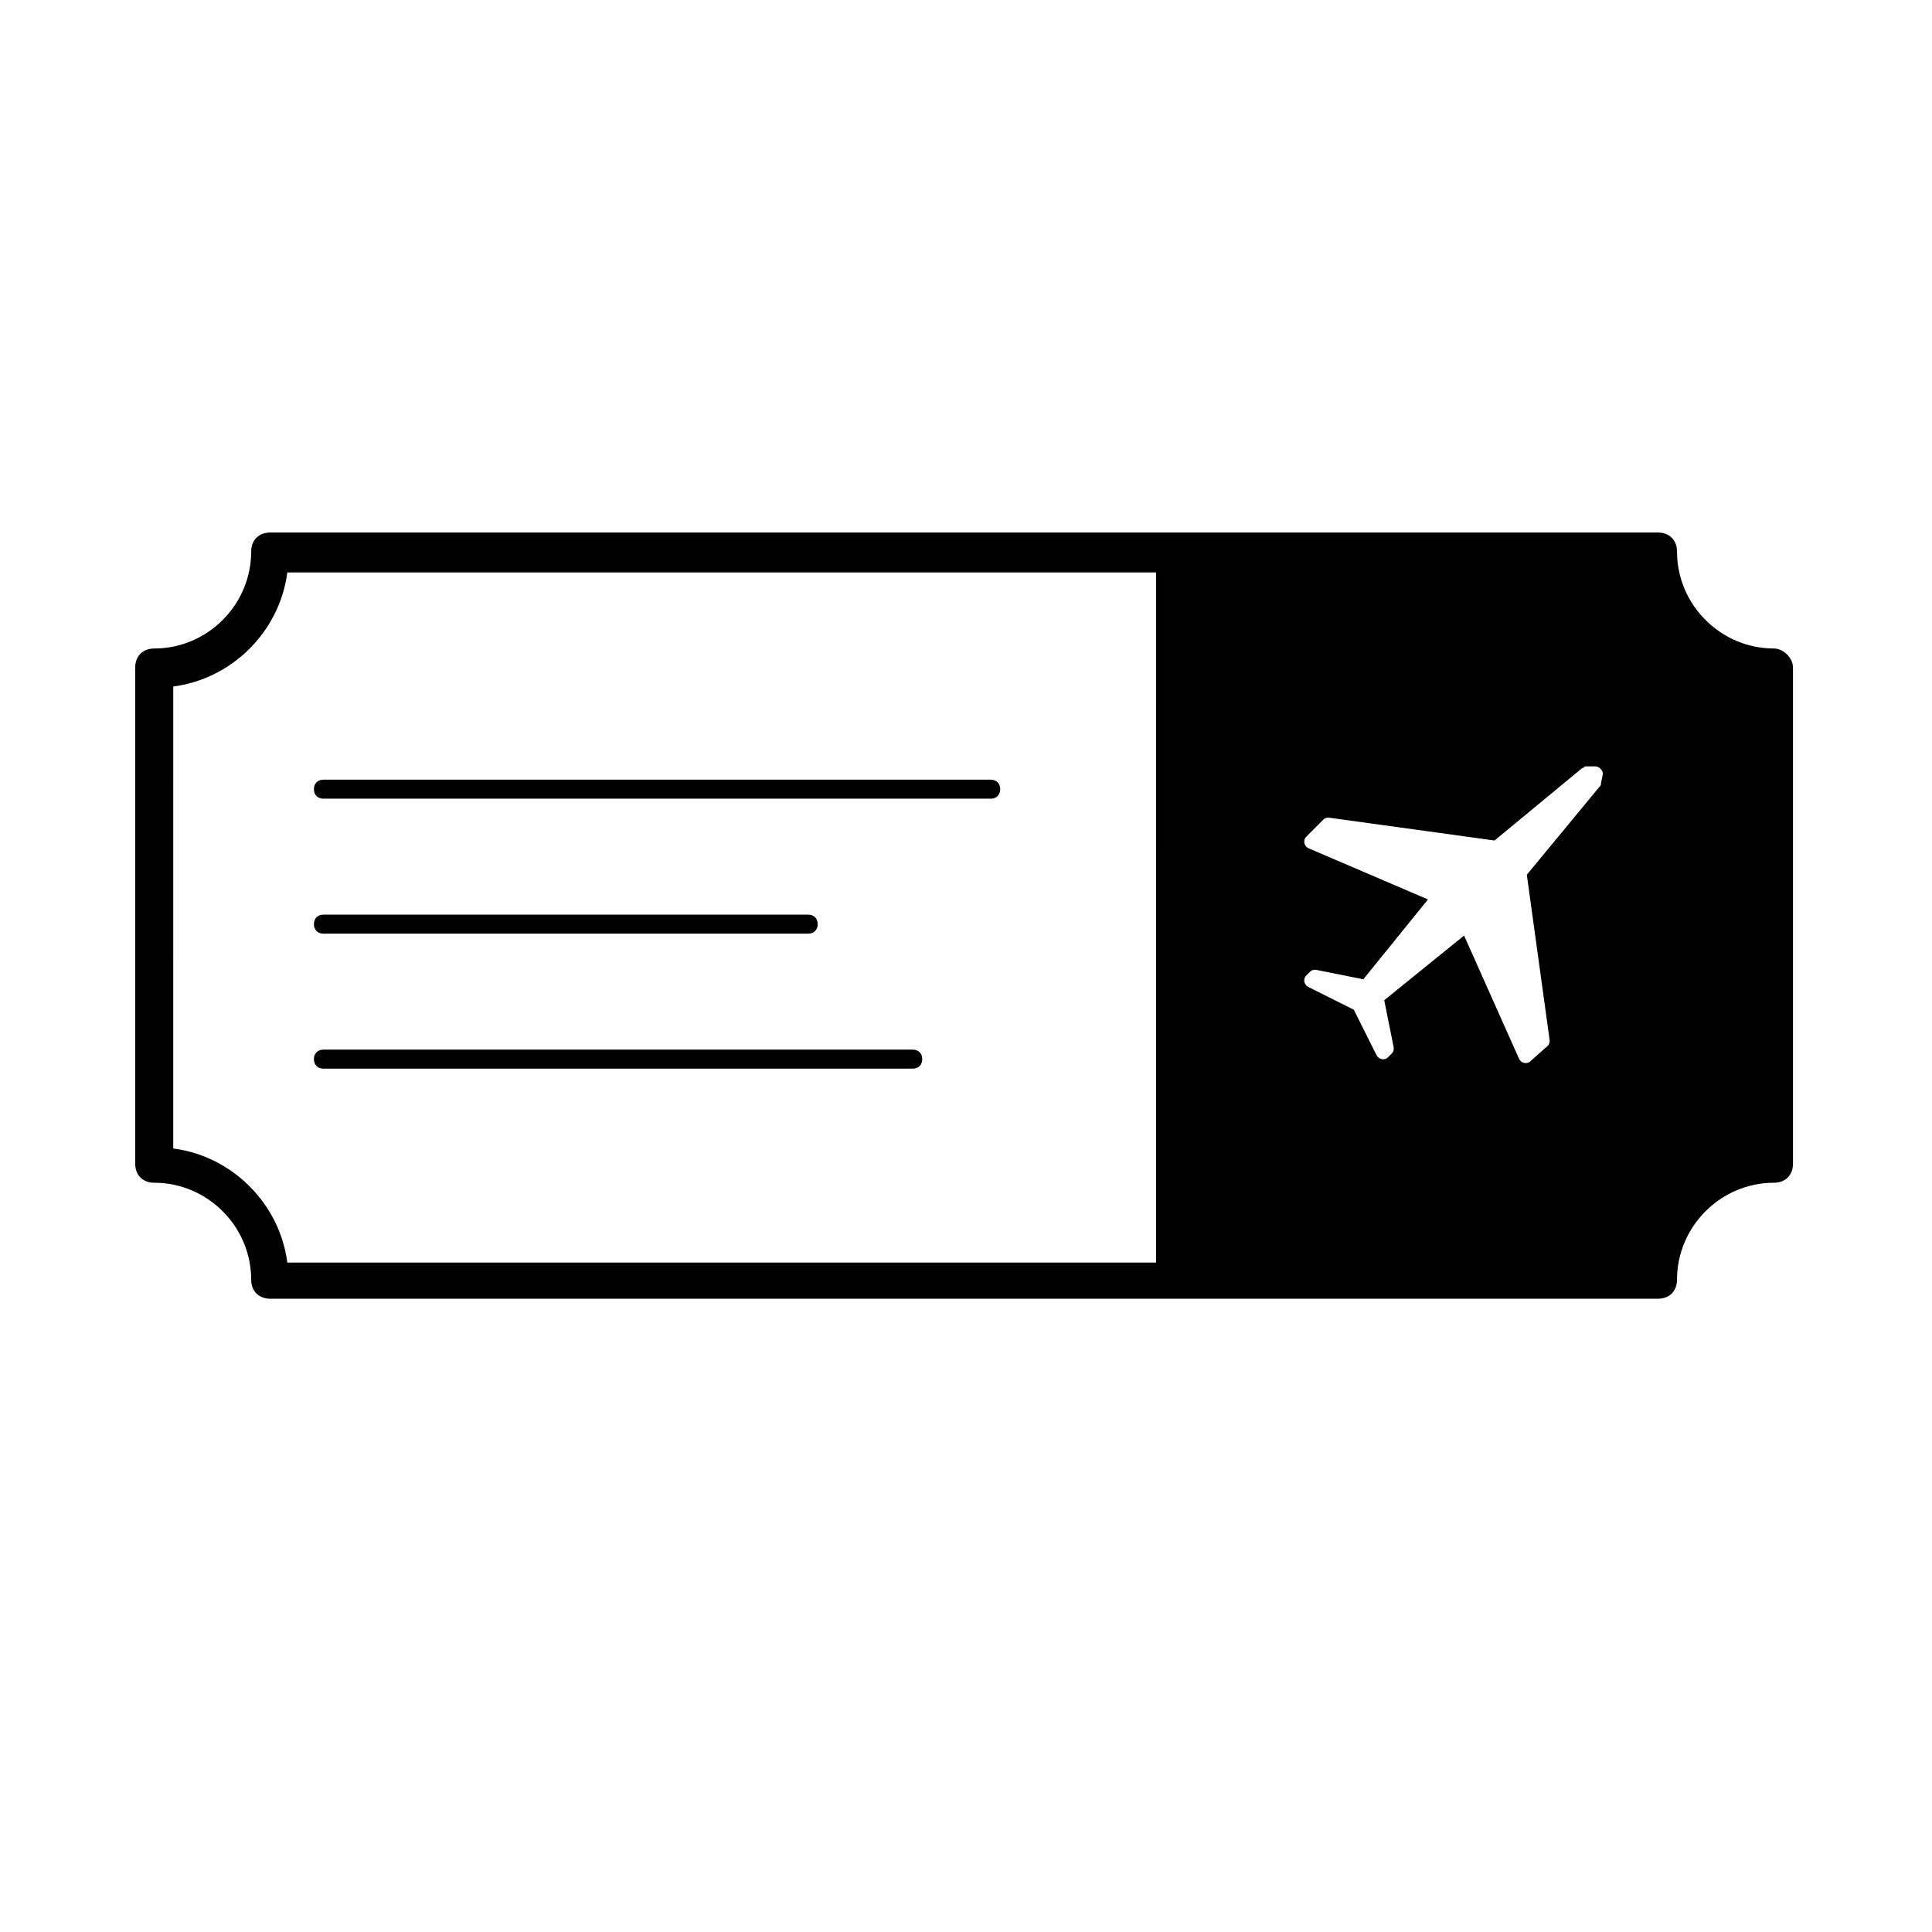 <?xml version="1.0" encoding="UTF-8"?>
<!-- Uploaded to: ICON Repo, www.svgrepo.com, Generator: ICON Repo Mixer Tools -->
<svg fill="#000000" width="800px" height="800px" version="1.1" viewBox="144 144 512 512" xmlns="http://www.w3.org/2000/svg">
 <g>
  <path d="m229.71 355.66h176.84c1.512 0 2.519-1.008 2.519-2.519s-1.008-2.519-2.519-2.519h-176.84c-1.512 0-2.519 1.008-2.519 2.519s1.008 2.519 2.519 2.519z"/>
  <path d="m229.71 391.43h128.47c1.512 0 2.519-1.008 2.519-2.519 0-1.512-1.008-2.519-2.519-2.519h-128.47c-1.512 0-2.519 1.008-2.519 2.519 0 1.512 1.008 2.519 2.519 2.519z"/>
  <path d="m229.71 427.2h156.18c1.512 0 2.519-1.008 2.519-2.519 0-1.512-1.008-2.519-2.519-2.519h-156.18c-1.512 0-2.519 1.008-2.519 2.519 0 1.512 1.008 2.519 2.519 2.519z"/>
  <path d="m614.12 315.86c-14.105 0-25.695-11.586-25.695-25.695 0-3.023-2.016-5.039-5.039-5.039h-367.78c-3.023 0-5.039 2.016-5.039 5.039 0 14.105-11.586 25.695-25.695 25.695-3.023 0-5.039 2.016-5.039 5.039v131.5c0 3.023 2.016 5.039 5.039 5.039 14.105 0 25.695 11.586 25.695 25.695 0 3.023 2.016 5.039 5.039 5.039h367.78c3.023 0 5.039-2.016 5.039-5.039 0-14.105 11.586-25.695 25.695-25.695 3.023 0 5.039-2.016 5.039-5.039v-131.5c0-2.519-2.519-5.039-5.039-5.039zm-163.74 162.73h-230.24c-2.016-15.617-14.609-28.215-30.23-30.23l0.004-122.43c15.617-2.016 28.215-14.609 30.23-30.23l230.24 0.004zm117.89-126.96c0 0.504 0 0.504-0.504 1.008l-19.145 23.176 6.047 43.832c0 0.504 0 1.008-0.504 1.512l-4.535 4.027c-1.008 1.008-2.519 0.504-3.023-0.504l-14.609-32.746-21.16 17.129 2.519 12.594c0 0.504 0 1.008-0.504 1.512l-1.008 1.008c-1.008 1.008-2.519 0.504-3.023-0.504l-6.047-12.09-12.09-6.047c-1.008-0.504-1.512-2.016-0.504-3.023l1.008-1.008c0.504-0.504 1.008-0.504 1.512-0.504l12.594 2.519 17.129-21.16-31.738-13.602c-1.008-0.504-1.512-2.016-0.504-3.023l4.535-4.535c0.504-0.504 1.008-0.504 1.512-0.504l43.832 6.047 23.176-19.145c0.504 0 0.504-0.504 1.008-0.504h2.519c1.008 0 2.016 1.008 2.016 2.016z"/>
 </g>
</svg>